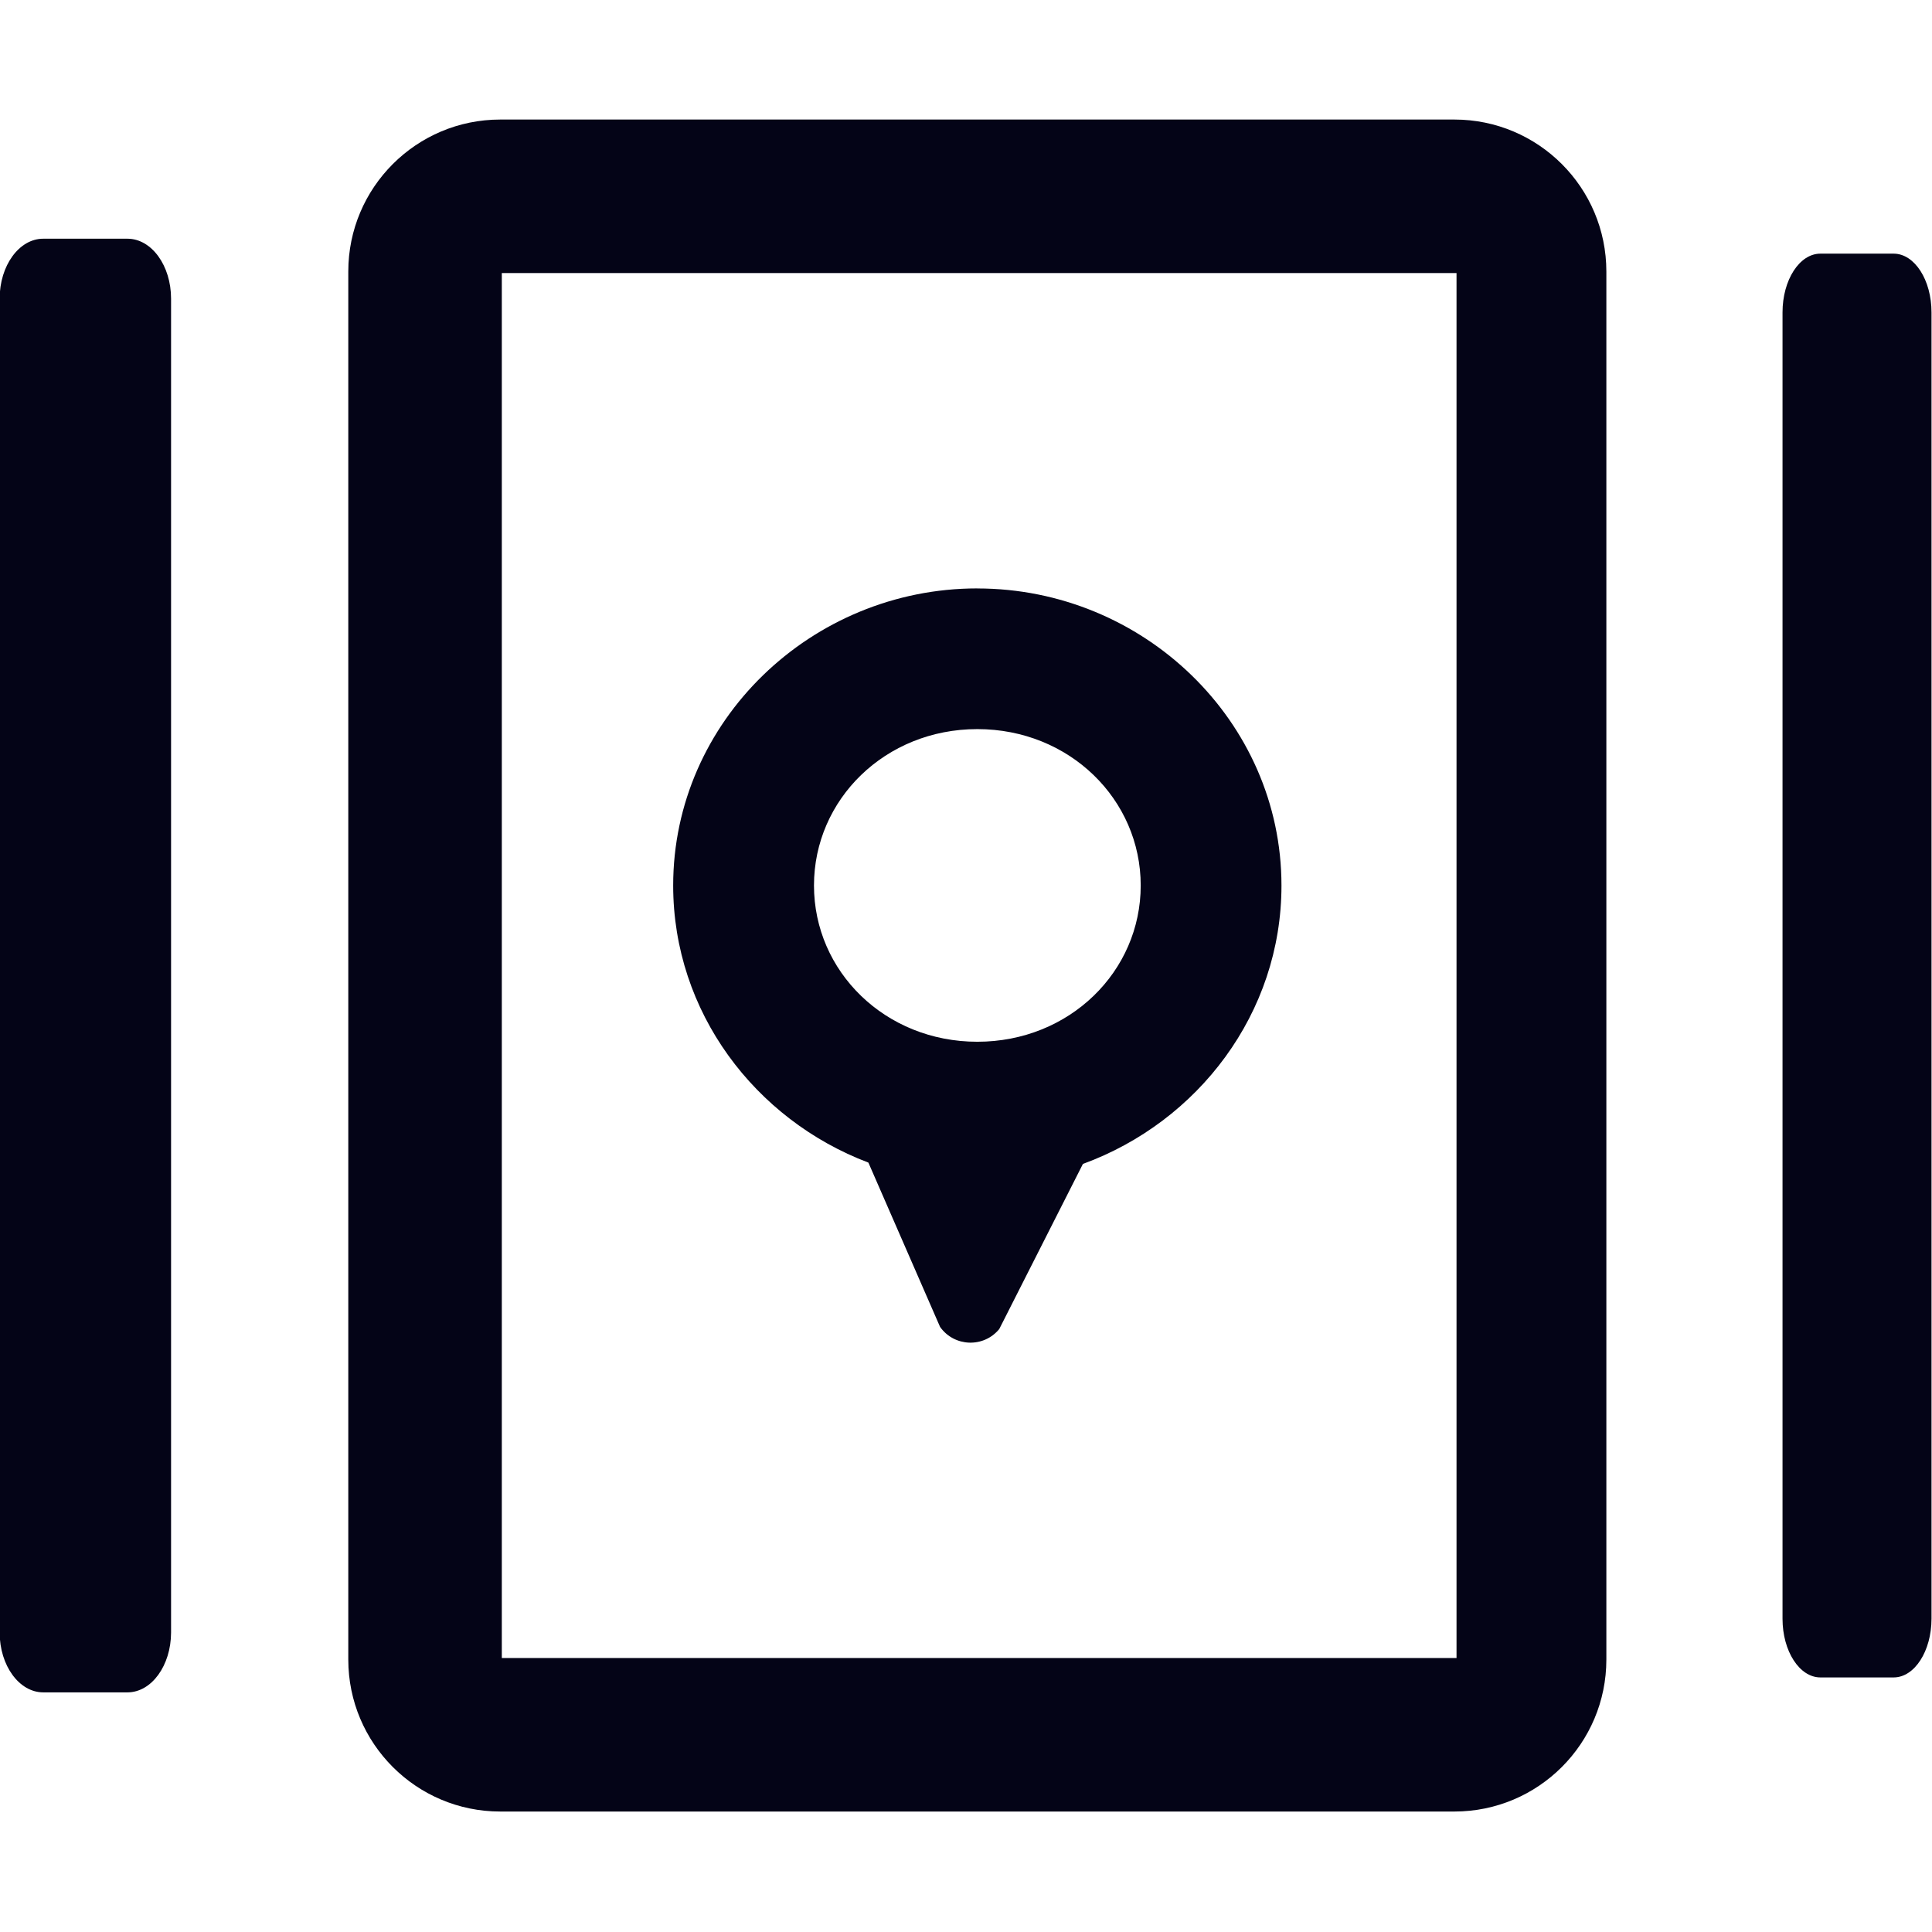 <?xml version="1.0" encoding="UTF-8" standalone="no"?>
<!-- Created with Inkscape (http://www.inkscape.org/) -->

<svg
   width="60"
   height="60"
   viewBox="0 0 60 60"
   version="1.1"
   id="svg1"
   inkscape:version="1.4 (1:1.4+202410161351+e7c3feb100)"
   sodipodi:docname="logo-nobg.svg"
   inkscape:export-filename="logo.png"
   inkscape:export-xdpi="76.199997"
   inkscape:export-ydpi="76.199997"
   xmlns:inkscape="http://www.inkscape.org/namespaces/inkscape"
   xmlns:sodipodi="http://sodipodi.sourceforge.net/DTD/sodipodi-0.dtd"
   xmlns="http://www.w3.org/2000/svg"
   xmlns:svg="http://www.w3.org/2000/svg">
  <sodipodi:namedview
     id="namedview1"
     pagecolor="#ffffff"
     bordercolor="#000000"
     borderopacity="0.25"
     inkscape:showpageshadow="2"
     inkscape:pageopacity="0.0"
     inkscape:pagecheckerboard="0"
     inkscape:deskcolor="#d1d1d1"
     inkscape:document-units="px"
     inkscape:zoom="4.275"
     inkscape:cx="38.011696"
     inkscape:cy="24.093567"
     inkscape:window-width="1866"
     inkscape:window-height="1016"
     inkscape:window-x="54"
     inkscape:window-y="27"
     inkscape:window-maximized="1"
     inkscape:current-layer="layer1"
     showguides="true">
    <sodipodi:guide
       position="306.629,-286.251"
       orientation="0,-1"
       id="guide1"
       inkscape:locked="false" />
    <sodipodi:guide
       position="68.304,-17.895"
       orientation="1,0"
       id="guide2"
       inkscape:locked="false" />
  </sodipodi:namedview>
  <defs
     id="defs1" />
  <g
     inkscape:label="Layer 1"
     inkscape:groupmode="layer"
     id="layer1"
     transform="translate(-74.705,-84.615)">
    <g
       id="g1"
       transform="matrix(1.639,0,0,1.639,-66.781,-70.98)"
       style="fill:#040417;fill-opacity:1">
      <g
         id="g2"
         transform="translate(0.29)"
         style="fill:#040417;fill-opacity:1">
        <path
           style="fill:#040417;fill-opacity:1;stroke-width:0.856;stroke-linecap:round;stroke-linejoin:round;stroke-dasharray:none"
           d="m 95.514,97.198 c -1.59,6e-5 -2.88,1.289 -2.88,2.88 v 26.3 c 5.6e-5,1.59 1.289,2.88 2.88,2.88 h 18.078 c 1.59,-6e-5 2.88,-1.289 2.88,-2.88 v -26.3 c -6e-5,-1.59 -1.289,-2.88 -2.88,-2.88 z m 0.029,2.909 h 18.09 v 26.242 H 95.543 Z"
           id="rect25"
           sodipodi:nodetypes="cccccccccccccc" />
        <path
           style="fill:#040417;fill-opacity:1;stroke-width:1.238;stroke-linecap:round;stroke-linejoin:round"
           d="m 120.529,99.739 c -0.397,-0.001 -0.719,0.498 -0.719,1.114 v 24.753 c 3.9e-4,0.614 0.322,1.112 0.719,1.111 h 1.387 c 0.396,-6.7e-4 0.716,-0.498 0.717,-1.111 v -24.753 c 6.8e-4,-0.614 -0.32,-1.113 -0.717,-1.114 z"
           id="rect26-2-1-3"
           sodipodi:nodetypes="ccccccccc" />
        <path
           style="fill:#040417;fill-opacity:1;stroke-width:1.342;stroke-linecap:round;stroke-linejoin:round"
           d="m 86.855,99.456 c -0.457,-0.001 -0.828,0.509 -0.827,1.137 v 25.273 c 4.45e-4,0.627 0.371,1.135 0.827,1.134 h 1.596 c 0.455,-7e-4 0.824,-0.508 0.825,-1.134 v -25.273 c 7.88e-4,-0.627 -0.369,-1.136 -0.825,-1.137 z"
           id="rect26-2-1-3-6"
           sodipodi:nodetypes="ccccccccc" />
        <path
           id="path26"
           style="fill:#040417;fill-opacity:1;stroke-width:0.73;stroke-linecap:round;stroke-linejoin:round"
           d="m 104.553,106.082 c -3.145,0 -5.763,2.514 -5.763,5.629 0,2.398 1.551,4.437 3.699,5.251 l 1.358,3.113 c 0.269,0.381 0.827,0.401 1.122,0.04 l 1.585,-3.128 c 2.181,-0.797 3.762,-2.854 3.762,-5.275 0,-3.116 -2.618,-5.629 -5.763,-5.629 z m 0,2.666 c 1.747,0 3.096,1.334 3.096,2.963 0,1.629 -1.348,2.961 -3.096,2.961 -1.747,0 -3.095,-1.332 -3.095,-2.961 0,-1.629 1.348,-2.963 3.095,-2.963 z"
           sodipodi:nodetypes="csccccsccsssss" />
      </g>
    </g>
  </g>
</svg>

